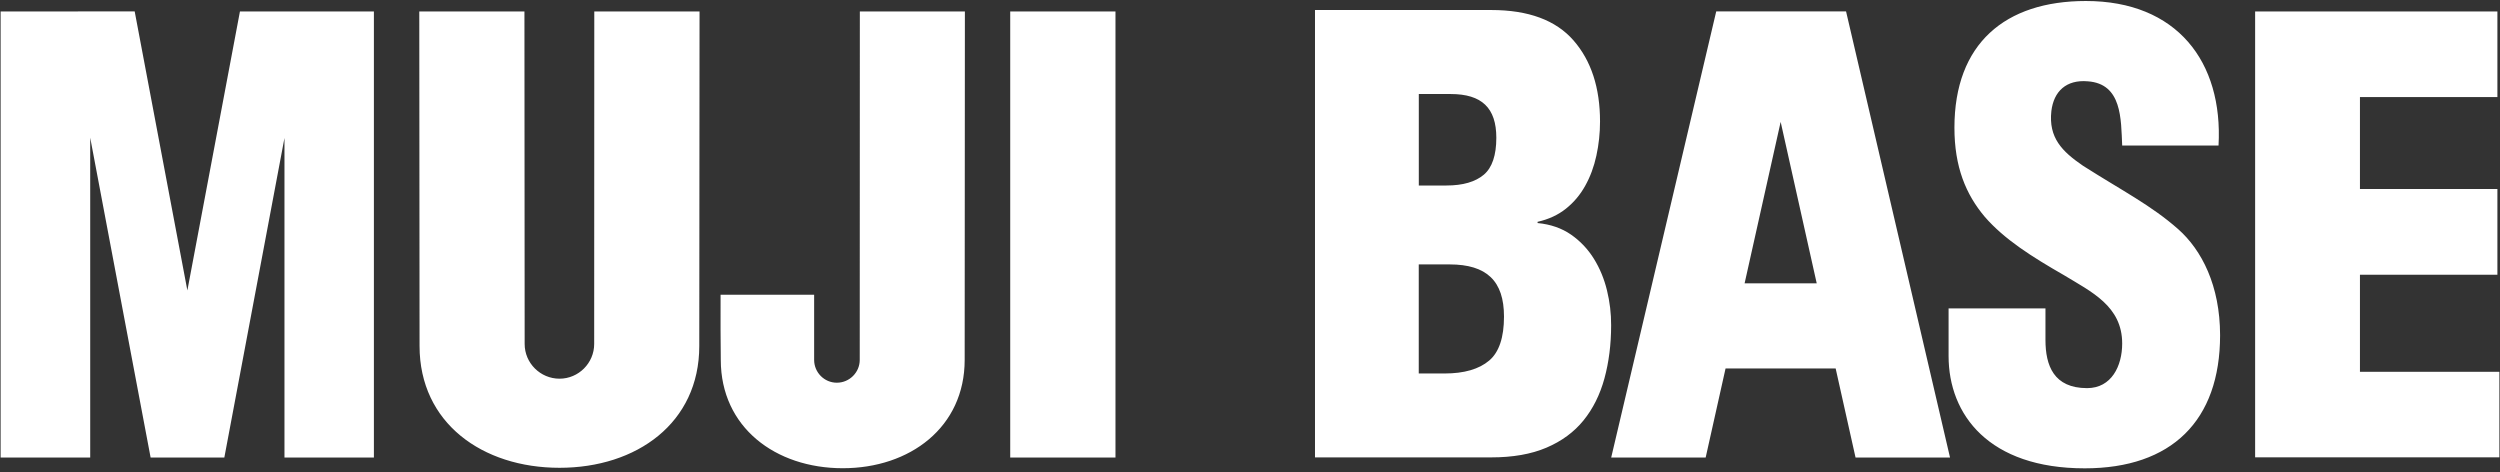 <svg width="466" height="88" viewBox="0 0 466 88" fill="none" xmlns="http://www.w3.org/2000/svg">
<rect x="0" y="0" width="466" height="88" fill="#333333" stroke="none"/>
<path d="M207.925 85.287H188.305V2.137H207.925V85.287ZM53.025 25.717L41.815 85.287H28.075L16.815 25.667V85.287H0.115V2.137L25.105 2.127L34.925 54.137L44.725 2.137H69.695V85.287H53.025V25.717ZM130.345 64.497C130.345 78.867 118.655 87.197 104.295 87.197C89.915 87.197 78.205 78.837 78.205 64.497L78.155 2.137H97.755L97.795 64.117C97.795 67.677 100.715 70.587 104.295 70.587C107.845 70.587 110.755 67.677 110.755 64.117L110.775 2.137H130.395L130.345 64.497ZM179.815 67.087C179.815 79.637 169.615 87.277 157.095 87.277C144.535 87.277 134.355 79.637 134.355 67.087C134.295 63.957 134.315 59.337 134.315 54.937H151.755V67.087C151.755 69.417 153.645 71.337 155.985 71.337C158.335 71.337 160.255 69.417 160.255 67.087L160.275 2.137H179.855L179.815 67.087ZM465.515 2.137V18.097H439.895V35.227H465.515V51.207H439.895V69.307H465.885V85.247H420.355V2.137H465.515ZM406.015 42.717C401.005 38.287 395.575 35.547 388.255 30.887C384.375 28.227 381.825 25.687 382.375 20.697C382.815 17.037 385.145 14.817 389.145 15.157C395.575 15.597 395.345 22.247 395.575 27.127H413.535C414.405 11.497 405.755 0.187 388.805 0.187C373.725 0.187 364.305 8.157 364.305 23.797C364.305 31.107 366.425 36.217 369.965 40.417C373.625 44.627 378.725 47.847 384.715 51.287C389.805 54.387 395.575 57.047 395.575 64.027C395.575 68.237 393.575 72.347 389.035 72.347C382.815 72.347 381.275 68.137 381.275 63.367V57.487H363.215V66.347C363.215 77.327 370.745 87.297 388.595 87.297C404.775 87.297 413.825 78.427 413.825 62.477C413.815 53.237 410.405 46.607 406.015 42.717ZM299.545 54.137C299.025 51.997 298.215 50.027 297.105 48.237C296.008 46.461 294.558 44.929 292.845 43.737C291.115 42.537 289.025 41.807 286.605 41.577V41.347C288.685 40.877 290.445 40.057 291.905 38.887C293.355 37.727 294.555 36.307 295.485 34.627C296.425 32.947 297.115 31.087 297.565 29.017C298.015 26.947 298.245 24.827 298.245 22.657C298.245 16.347 296.595 11.307 293.305 7.537C290.005 3.757 284.895 1.867 277.965 1.867H245.115V85.257H277.965C281.985 85.257 285.415 84.657 288.255 83.447C291.095 82.237 293.395 80.547 295.165 78.367C296.935 76.187 298.235 73.577 299.065 70.547C299.895 67.507 300.315 64.197 300.315 60.617C300.325 58.447 300.065 56.277 299.545 54.137ZM264.465 17.527H270.405C276.205 17.527 278.915 20.117 278.915 25.677C278.915 28.937 278.135 31.247 276.595 32.557C275.015 33.897 272.675 34.577 269.635 34.577H264.465V17.527ZM277.585 67.207C275.705 68.806 272.915 69.617 269.285 69.617H264.455V49.287H270.205C277.125 49.287 280.345 52.377 280.345 59.007C280.345 62.897 279.425 65.656 277.585 67.207ZM319.905 2.127L300.325 85.287H317.935L321.645 68.677H342.165L345.875 85.287H363.485L344.105 2.127H319.905ZM325.195 52.807L331.915 22.717L338.635 52.807H325.195Z" fill="white"/>
</svg>
